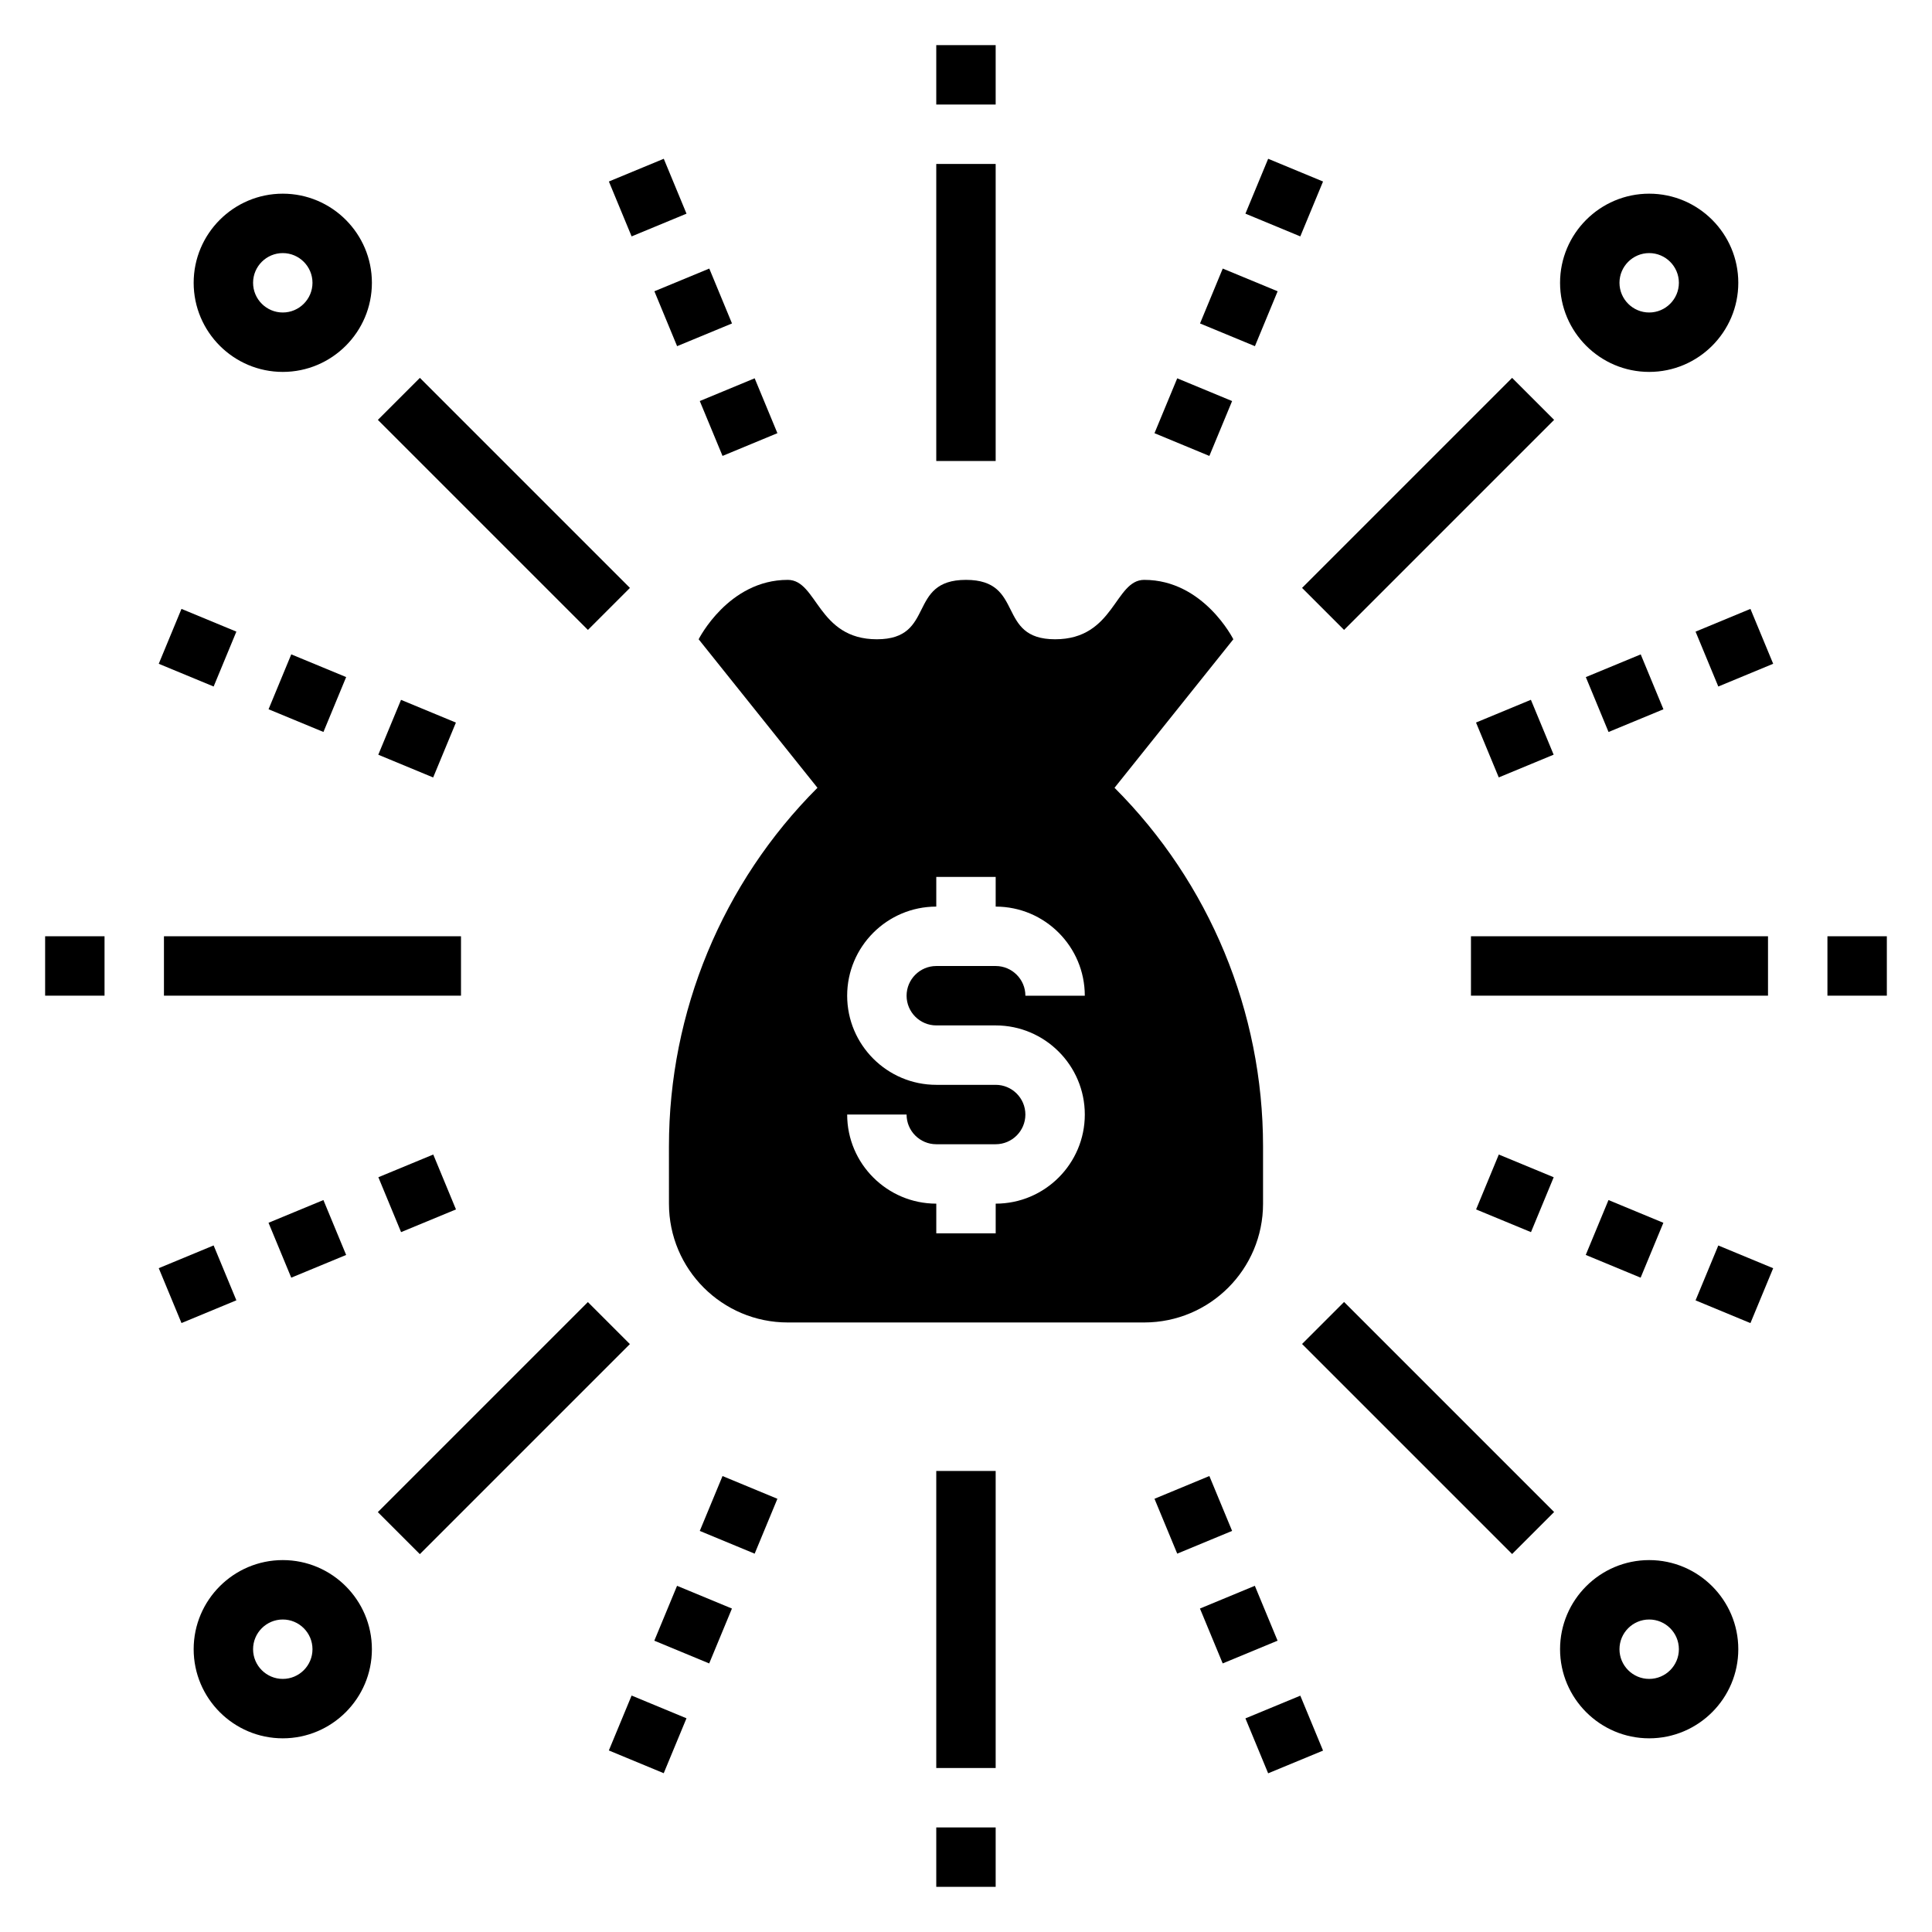 <?xml version="1.0" encoding="UTF-8"?>
<!-- Uploaded to: ICON Repo, www.iconrepo.com, Generator: ICON Repo Mixer Tools -->
<svg fill="#000000" width="800px" height="800px" version="1.1" viewBox="144 144 512 512" xmlns="http://www.w3.org/2000/svg">
 <g>
  <path d="m392.12 155.96h15.742v15.742h-15.742z"/>
  <path d="m392.12 187.45h15.742v78.719h-15.742z"/>
  <path d="m244.14 255.27 11.133-11.133 55.664 55.664-11.133 11.133z"/>
  <path d="m155.96 392.12h15.742v15.742h-15.742z"/>
  <path d="m187.45 392.12h78.719v15.742h-78.719z"/>
  <path d="m244.13 544.73 55.664-55.664 11.133 11.133-55.664 55.664z"/>
  <path d="m392.12 628.29h15.742v15.742h-15.742z"/>
  <path d="m392.12 533.82h15.742v78.719h-15.742z"/>
  <path d="m489.06 500.17 11.133-11.133 55.664 55.664-11.133 11.133z"/>
  <path d="m628.29 392.12h15.742v15.742h-15.742z"/>
  <path d="m533.82 392.12h78.719v15.742h-78.719z"/>
  <path d="m489.06 299.8 55.664-55.664 11.133 11.133-55.664 55.664z"/>
  <path d="m305.36 192.1 14.547-6.023 6.023 14.547-14.547 6.023z"/>
  <path d="m317.42 221.19 14.547-6.019 6.019 14.547-14.547 6.019z"/>
  <path d="m329.45 250.28 14.543-6.027 6.027 14.543-14.543 6.027z"/>
  <path d="m186.07 319.91 6.023-14.547 14.547 6.023-6.023 14.547z"/>
  <path d="m215.17 331.96 6.019-14.547 14.547 6.019-6.019 14.547z"/>
  <path d="m244.25 344.01 6.027-14.543 14.543 6.027-6.027 14.543z"/>
  <path d="m186.07 480.08 14.543-6.027 6.027 14.543-14.543 6.027z"/>
  <path d="m215.16 468.05 14.547-6.023 6.023 14.547-14.547 6.023z"/>
  <path d="m244.27 455.98 14.547-6.019 6.019 14.547-14.547 6.019z"/>
  <path d="m305.35 607.89 6.031-14.551 14.543 6.027-6.031 14.551z"/>
  <path d="m317.4 578.8 6.027-14.543 14.543 6.027-6.027 14.543z"/>
  <path d="m329.45 549.71 6.027-14.543 14.543 6.027-6.027 14.543z"/>
  <path d="m474.05 599.39 14.547-6.019 6.023 14.555-14.547 6.019z"/>
  <path d="m462 570.28 14.543-6.027 6.027 14.543-14.543 6.027z"/>
  <path d="m449.95 541.19 14.543-6.027 6.027 14.543-14.543 6.027z"/>
  <path d="m593.34 488.61 6.027-14.543 14.543 6.027-6.027 14.543z"/>
  <path d="m564.24 476.57 6.027-14.543 14.543 6.027-6.027 14.543z"/>
  <path d="m535.18 464.51 6.019-14.547 14.547 6.019-6.019 14.547z"/>
  <path d="m593.34 311.39 14.543-6.027 6.027 14.543-14.543 6.027z"/>
  <path d="m564.26 323.44 14.547-6.019 6.019 14.547-14.547 6.019z"/>
  <path d="m535.16 335.48 14.543-6.027 6.027 14.543-14.543 6.027z"/>
  <path d="m474.05 200.62 6.027-14.543 14.543 6.027-6.027 14.543z"/>
  <path d="m462.02 229.72 6.019-14.547 14.547 6.019-6.019 14.547z"/>
  <path d="m449.95 258.8 6.027-14.543 14.543 6.027-6.027 14.543z"/>
  <path d="m218.94 242.56c13.02 0 23.617-10.598 23.617-23.617 0-13.02-10.598-23.617-23.617-23.617-13.02 0-23.617 10.598-23.617 23.617 0 13.02 10.598 23.617 23.617 23.617zm0-31.488c4.336 0 7.871 3.535 7.871 7.871 0 4.336-3.535 7.871-7.871 7.871-4.336 0-7.871-3.531-7.871-7.871 0-4.336 3.535-7.871 7.871-7.871z"/>
  <path d="m218.94 557.44c-13.02 0-23.617 10.598-23.617 23.617 0 13.02 10.598 23.617 23.617 23.617 13.02 0 23.617-10.598 23.617-23.617 0-13.02-10.598-23.617-23.617-23.617zm0 31.488c-4.336 0-7.871-3.527-7.871-7.871s3.535-7.871 7.871-7.871c4.336 0 7.871 3.527 7.871 7.871 0 4.348-3.531 7.871-7.871 7.871z"/>
  <path d="m581.05 557.44c-13.02 0-23.617 10.598-23.617 23.617 0 13.02 10.598 23.617 23.617 23.617 13.02 0 23.617-10.598 23.617-23.617 0-13.02-10.598-23.617-23.617-23.617zm0 31.488c-4.336 0-7.871-3.527-7.871-7.871s3.535-7.871 7.871-7.871c4.336 0 7.871 3.527 7.871 7.871 0 4.348-3.535 7.871-7.871 7.871z"/>
  <path d="m581.05 242.56c13.02 0 23.617-10.598 23.617-23.617 0-13.02-10.598-23.617-23.617-23.617-13.02 0-23.617 10.598-23.617 23.617 0 13.02 10.598 23.617 23.617 23.617zm0-31.488c4.336 0 7.871 3.535 7.871 7.871 0 4.336-3.535 7.871-7.871 7.871-4.336 0-7.871-3.535-7.871-7.871 0-4.336 3.535-7.871 7.871-7.871z"/>
  <path d="m478.72 462.98v-15.184c0-35.645-14.16-69.824-39.359-95.023l31.488-39.359s-7.871-15.742-23.617-15.742c-7.871 0-7.871 15.742-23.617 15.742-15.742 0-7.871-15.742-23.617-15.742-15.742 0-7.871 15.742-23.617 15.742-15.742 0-15.742-15.742-23.617-15.742-15.742 0-23.617 15.742-23.617 15.742l31.488 39.359c-25.199 25.199-39.359 59.379-39.359 95.023l0.004 15.184c0 17.391 14.098 31.488 31.488 31.488h94.461c17.395-0.004 31.492-14.102 31.492-31.488zm-86.594-47.234h15.742c13.02 0 23.617 10.598 23.617 23.617s-10.598 23.617-23.617 23.617v7.871h-15.742v-7.871c-13.02 0-23.617-10.598-23.617-23.617h15.742c0 4.344 3.535 7.871 7.871 7.871h15.742c4.336 0 7.871-3.527 7.871-7.871s-3.535-7.871-7.871-7.871h-15.742c-13.02 0-23.617-10.598-23.617-23.617 0-13.02 10.598-23.617 23.617-23.617v-7.871h15.742v7.871c13.02 0 23.617 10.598 23.617 23.617h-15.742c0-4.336-3.535-7.871-7.871-7.871h-15.742c-4.336 0-7.871 3.535-7.871 7.871 0 4.344 3.535 7.871 7.871 7.871z"/>
 </g>
</svg>
